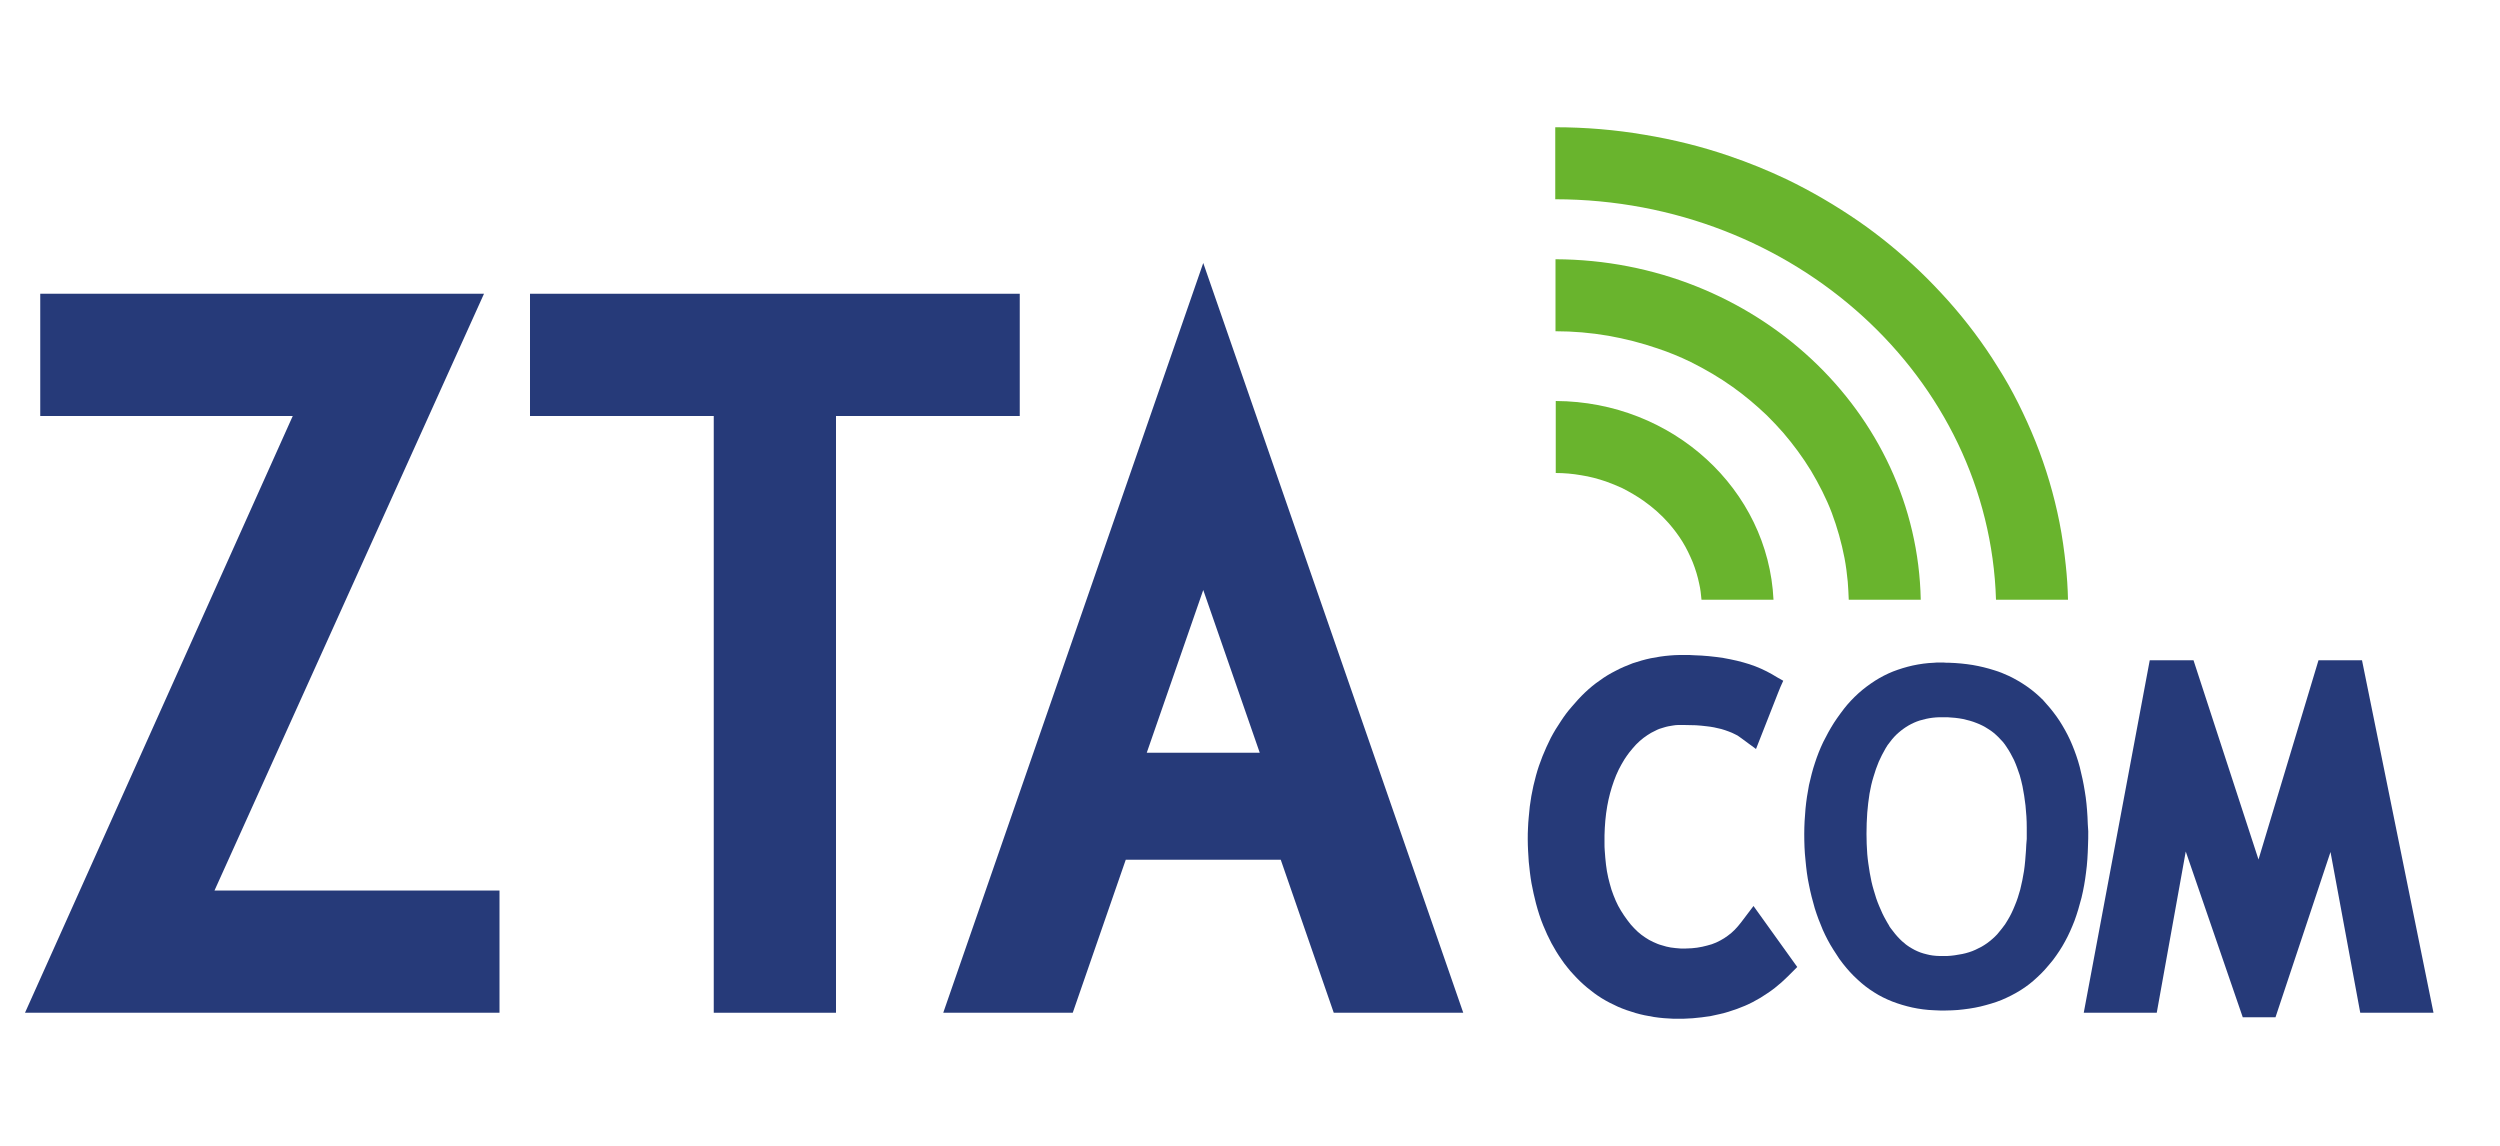<?xml version="1.0" encoding="utf-8"?>
<!-- Generator: Adobe Illustrator 27.8.1, SVG Export Plug-In . SVG Version: 6.00 Build 0)  -->
<svg version="1.1" id="Layer_1" xmlns="http://www.w3.org/2000/svg" xmlns:xlink="http://www.w3.org/1999/xlink" x="0px" y="0px"
	 viewBox="0 0 100 45.82" style="enable-background:new 0 0 100 45.82;" xml:space="preserve">
<style type="text/css">
	.st0{fill:#69B42D;}
	.st1{fill:#263A79;}
</style>
<g>
	<path class="st0" d="M62.21,5.09c0,0.96,0,1.92,0,2.88c9.57,0.01,17.36,7.14,17.63,16.02c0.96,0,1.92,0,2.88,0
		c-0.01-0.46-0.04-0.93-0.09-1.39c-0.06-0.57-0.14-1.14-0.25-1.7c-0.22-1.11-0.54-2.19-0.96-3.24c-0.21-0.52-0.44-1.03-0.69-1.53
		c-0.25-0.5-0.52-0.98-0.82-1.45c-0.58-0.94-1.25-1.83-1.99-2.66c-0.37-0.41-0.75-0.81-1.16-1.2c-0.75-0.71-1.55-1.37-2.4-1.96
		c-0.93-0.64-1.9-1.21-2.92-1.7c-0.74-0.35-1.5-0.66-2.27-0.92c-1.1-0.38-2.24-0.66-3.39-0.85C64.61,5.19,63.41,5.09,62.21,5.09z"/>
	<polygon class="st1" points="19.98,35.62 19.98,40.51 1,40.51 11.71,16.64 1.61,16.64 1.61,11.75 19.36,11.75 8.58,35.62 	"/>
	<polygon class="st1" points="33.44,16.64 40.79,16.64 40.79,11.75 21.2,11.75 21.2,16.64 28.55,16.64 28.55,40.51 33.44,40.51 	"/>
	<path class="st1" d="M71.12,27.72c-0.29,0.75-0.59,1.49-0.88,2.24c-0.21-0.16-0.43-0.31-0.64-0.47c-0.06-0.05-0.13-0.09-0.2-0.12
		c-0.08-0.04-0.16-0.08-0.25-0.11c-0.1-0.04-0.2-0.07-0.3-0.1c-0.19-0.05-0.39-0.09-0.59-0.11c-0.14-0.02-0.29-0.03-0.43-0.04
		C67.68,29.01,67.52,29,67.36,29c-0.05,0-0.09,0-0.14,0c-0.03,0-0.07,0-0.1,0c-0.07,0-0.13,0.01-0.2,0.02
		c-0.13,0.02-0.25,0.04-0.37,0.08c-0.12,0.03-0.23,0.07-0.34,0.13c-0.11,0.05-0.22,0.11-0.32,0.18c-0.11,0.07-0.21,0.15-0.3,0.23
		c-0.1,0.09-0.2,0.19-0.28,0.29c-0.05,0.06-0.09,0.11-0.14,0.17c-0.07,0.09-0.13,0.18-0.19,0.27c-0.08,0.13-0.16,0.27-0.23,0.41
		c-0.07,0.15-0.14,0.3-0.19,0.45c-0.12,0.33-0.21,0.67-0.27,1.01c-0.07,0.39-0.1,0.78-0.11,1.18c0,0.1,0,0.21,0,0.31
		c0,0.1,0,0.2,0.01,0.3c0.01,0.19,0.03,0.37,0.05,0.56c0.02,0.17,0.05,0.35,0.09,0.52c0.04,0.16,0.08,0.32,0.13,0.48
		c0.05,0.15,0.11,0.3,0.17,0.44c0.06,0.14,0.13,0.27,0.21,0.4c0.08,0.13,0.16,0.25,0.25,0.37c0.05,0.06,0.09,0.12,0.14,0.18
		c0.09,0.1,0.18,0.2,0.28,0.29c0.09,0.08,0.19,0.16,0.3,0.23c0.1,0.07,0.21,0.13,0.32,0.18c0.11,0.05,0.22,0.1,0.34,0.13
		c0.12,0.04,0.24,0.07,0.36,0.09c0.13,0.02,0.26,0.03,0.39,0.04c0.07,0,0.15,0,0.22,0c0.08,0,0.15-0.01,0.23-0.01
		c0.14-0.01,0.28-0.03,0.42-0.06c0.13-0.03,0.25-0.06,0.38-0.1c0.12-0.04,0.23-0.09,0.34-0.15c0.11-0.06,0.21-0.12,0.3-0.19
		c0.1-0.07,0.19-0.15,0.28-0.24c0.09-0.09,0.17-0.19,0.25-0.29c0.17-0.22,0.33-0.44,0.5-0.66c0.58,0.81,1.17,1.63,1.75,2.44
		c-0.12,0.12-0.25,0.25-0.37,0.37c-0.17,0.17-0.34,0.32-0.53,0.47c-0.18,0.14-0.38,0.27-0.57,0.39c-0.2,0.12-0.41,0.23-0.62,0.32
		c-0.21,0.09-0.43,0.17-0.66,0.24c-0.23,0.07-0.46,0.12-0.7,0.17c-0.24,0.04-0.49,0.07-0.73,0.09c-0.13,0.01-0.25,0.01-0.38,0.02
		c-0.13,0-0.26,0-0.39,0c-0.26-0.01-0.52-0.03-0.78-0.07c-0.25-0.04-0.5-0.09-0.74-0.16c-0.24-0.07-0.47-0.15-0.7-0.25
		c-0.22-0.1-0.44-0.21-0.65-0.34c-0.21-0.13-0.41-0.28-0.59-0.43c-0.19-0.16-0.37-0.33-0.54-0.52c-0.09-0.09-0.17-0.19-0.25-0.29
		c-0.08-0.1-0.16-0.2-0.23-0.31c-0.15-0.21-0.28-0.43-0.4-0.65c-0.12-0.23-0.23-0.46-0.33-0.71c-0.12-0.29-0.21-0.58-0.29-0.88
		c-0.07-0.27-0.13-0.54-0.18-0.81c-0.05-0.28-0.08-0.57-0.11-0.86c-0.02-0.3-0.04-0.6-0.04-0.9c0-0.15,0-0.3,0.01-0.45
		c0.01-0.15,0.01-0.29,0.03-0.44c0.04-0.56,0.14-1.12,0.29-1.66c0.07-0.26,0.16-0.52,0.26-0.77c0.1-0.25,0.21-0.49,0.33-0.73
		c0.12-0.23,0.26-0.46,0.41-0.68c0.13-0.2,0.27-0.39,0.43-0.57c0.17-0.2,0.34-0.39,0.53-0.57c0.18-0.17,0.38-0.34,0.59-0.48
		c0.2-0.15,0.42-0.28,0.64-0.39c0.22-0.12,0.45-0.21,0.68-0.3c0.24-0.08,0.48-0.15,0.72-0.2c0.25-0.05,0.51-0.09,0.76-0.11
		c0.13-0.01,0.26-0.02,0.39-0.02c0.09,0,0.17,0,0.26,0c0.11,0,0.21,0,0.32,0.01c0.4,0.01,0.79,0.05,1.18,0.11
		c0.18,0.03,0.36,0.07,0.54,0.11c0.17,0.04,0.34,0.09,0.5,0.14c0.31,0.1,0.62,0.24,0.9,0.4c0.15,0.09,0.3,0.18,0.45,0.26
		C71.25,27.4,71.18,27.56,71.12,27.72z"/>
	<polygon class="st1" points="94.41,40.51 93.22,34.08 91.02,40.69 89.71,40.69 87.43,34.06 86.27,40.51 83.35,40.51 85.99,26.41 
		87.74,26.41 90.34,34.38 92.74,26.41 94.48,26.41 97.34,40.51 	"/>
	<path class="st0" d="M70.94,23.99c-0.96,0-1.92,0-2.88,0c-0.02-0.21-0.04-0.42-0.09-0.63c-0.06-0.3-0.15-0.59-0.26-0.87
		c-0.06-0.14-0.12-0.28-0.19-0.42c-0.07-0.14-0.14-0.27-0.22-0.4c-0.16-0.26-0.35-0.51-0.55-0.74c-0.3-0.34-0.64-0.64-1.01-0.9
		c-0.27-0.19-0.55-0.35-0.84-0.5c-0.21-0.1-0.44-0.19-0.66-0.27c-0.32-0.11-0.66-0.2-0.99-0.25c-0.34-0.06-0.68-0.09-1.02-0.09
		c0-0.96,0-1.92,0-2.88C66.91,16.06,70.73,19.58,70.94,23.99z"/>
	<path class="st0" d="M76.83,23.99c-0.96,0-1.92,0-2.88,0c-0.01-0.24-0.02-0.48-0.04-0.72c-0.03-0.32-0.07-0.63-0.13-0.95
		c-0.12-0.62-0.29-1.22-0.51-1.81c-0.11-0.29-0.24-0.58-0.38-0.86c-0.14-0.28-0.29-0.55-0.45-0.82c-0.33-0.54-0.7-1.04-1.11-1.52
		c-0.21-0.24-0.43-0.47-0.65-0.69c-0.43-0.41-0.89-0.8-1.37-1.14c-0.53-0.38-1.1-0.71-1.68-1c-0.43-0.21-0.87-0.39-1.32-0.54
		c-0.64-0.22-1.3-0.39-1.98-0.51c-0.7-0.12-1.4-0.18-2.11-0.18c0-0.96,0-1.92,0-2.88C70.2,10.4,76.68,16.46,76.83,23.99z"/>
	<path class="st1" d="M48.13,10.52L37.73,40.51h5.18l2.12-6.12h6.2l2.12,6.12h5.18L48.13,10.52z M45.87,30.11l2.26-6.51l2.26,6.51
		H45.87z"/>
	<path class="st1" d="M83.5,32.68c-0.02-0.35-0.05-0.7-0.11-1.04c-0.05-0.32-0.12-0.64-0.2-0.96c-0.08-0.3-0.18-0.59-0.3-0.88
		c-0.11-0.27-0.25-0.54-0.4-0.79c-0.14-0.24-0.31-0.47-0.49-0.69c-0.09-0.11-0.19-0.21-0.28-0.32c-0.2-0.2-0.41-0.38-0.64-0.54
		c-0.23-0.16-0.47-0.3-0.72-0.42c-0.19-0.09-0.39-0.17-0.59-0.23c-0.28-0.09-0.57-0.16-0.86-0.21c-0.31-0.05-0.62-0.08-0.94-0.09
		c-0.08,0-0.16,0-0.25-0.01c-0.05,0-0.09,0-0.14,0c-0.07,0-0.15,0-0.22,0.01c-0.29,0.01-0.57,0.05-0.85,0.11
		c-0.27,0.06-0.53,0.14-0.79,0.24c-0.25,0.1-0.5,0.23-0.72,0.37c-0.23,0.15-0.45,0.31-0.66,0.5c-0.21,0.19-0.41,0.4-0.58,0.62
		c-0.05,0.07-0.1,0.13-0.15,0.2c-0.09,0.12-0.17,0.24-0.25,0.36c-0.16,0.25-0.3,0.51-0.43,0.77c-0.13,0.27-0.24,0.55-0.33,0.83
		c-0.1,0.29-0.17,0.59-0.24,0.89c-0.06,0.31-0.11,0.63-0.14,0.95c-0.03,0.33-0.05,0.67-0.05,1c0,0.35,0.01,0.71,0.05,1.06
		c0.03,0.33,0.07,0.67,0.14,0.99c0.06,0.31,0.14,0.62,0.23,0.93c0.09,0.29,0.2,0.58,0.32,0.86c0.12,0.27,0.26,0.54,0.42,0.79
		c0.08,0.13,0.16,0.25,0.24,0.37c0.05,0.07,0.1,0.13,0.15,0.2c0.18,0.23,0.37,0.44,0.58,0.63c0.2,0.19,0.42,0.36,0.66,0.51
		c0.23,0.15,0.48,0.27,0.73,0.37c0.26,0.1,0.53,0.18,0.8,0.24c0.28,0.06,0.57,0.1,0.87,0.11c0.08,0,0.15,0.01,0.23,0.01
		c0.08,0,0.16,0,0.24,0c0.16,0,0.32-0.01,0.48-0.02c0.31-0.03,0.61-0.07,0.91-0.14c0.28-0.07,0.57-0.15,0.84-0.26
		c0.26-0.11,0.52-0.24,0.76-0.39c0.24-0.15,0.46-0.32,0.67-0.52c0.11-0.1,0.21-0.2,0.3-0.3c0.12-0.13,0.22-0.26,0.33-0.39
		c0.18-0.24,0.34-0.48,0.48-0.74c0.15-0.27,0.27-0.55,0.38-0.83c0.11-0.3,0.2-0.61,0.28-0.92c0.08-0.33,0.14-0.67,0.18-1
		c0.05-0.36,0.07-0.73,0.08-1.09c0.01-0.19,0.01-0.38,0.01-0.57C83.51,33.05,83.51,32.86,83.5,32.68z M81.04,34.01
		c-0.02,0.28-0.04,0.56-0.08,0.83c-0.04,0.25-0.09,0.5-0.15,0.74c-0.06,0.22-0.13,0.44-0.22,0.65c-0.08,0.2-0.17,0.39-0.28,0.57
		c-0.03,0.04-0.05,0.09-0.08,0.13c-0.02,0.03-0.04,0.07-0.07,0.1c-0.03,0.04-0.06,0.08-0.09,0.12c-0.06,0.07-0.12,0.15-0.18,0.22
		c-0.12,0.13-0.26,0.25-0.41,0.36c-0.07,0.05-0.15,0.1-0.22,0.14c-0.08,0.04-0.16,0.08-0.24,0.12c-0.08,0.04-0.17,0.07-0.26,0.1
		c-0.09,0.03-0.18,0.05-0.27,0.07c-0.2,0.04-0.4,0.07-0.6,0.08c-0.05,0-0.11,0-0.16,0c-0.05,0-0.1,0-0.15,0
		c-0.09,0-0.18-0.01-0.27-0.02c-0.09-0.01-0.17-0.03-0.25-0.05c-0.08-0.02-0.16-0.04-0.24-0.07c-0.08-0.03-0.15-0.06-0.23-0.1
		c-0.07-0.04-0.15-0.08-0.21-0.12c-0.07-0.05-0.14-0.09-0.2-0.15c-0.07-0.05-0.13-0.11-0.19-0.17c-0.13-0.13-0.25-0.28-0.36-0.43
		c-0.03-0.04-0.06-0.08-0.08-0.13c-0.03-0.05-0.07-0.11-0.1-0.17c-0.11-0.19-0.2-0.38-0.28-0.58c-0.09-0.21-0.16-0.42-0.22-0.64
		c-0.07-0.23-0.12-0.46-0.16-0.7c-0.04-0.25-0.08-0.5-0.1-0.75c-0.02-0.27-0.03-0.54-0.03-0.81c0-0.28,0.01-0.56,0.03-0.84
		c0.02-0.25,0.05-0.51,0.09-0.76c0.04-0.23,0.09-0.46,0.16-0.68c0.06-0.21,0.13-0.41,0.21-0.6c0.08-0.18,0.17-0.36,0.27-0.53
		c0.05-0.09,0.11-0.18,0.18-0.26c0.1-0.14,0.22-0.27,0.35-0.38c0.06-0.05,0.13-0.11,0.19-0.15c0.07-0.05,0.13-0.09,0.2-0.13
		c0.14-0.08,0.29-0.15,0.45-0.2c0.17-0.05,0.34-0.09,0.51-0.11c0.09-0.01,0.19-0.02,0.28-0.02c0.05,0,0.1,0,0.15,0
		c0.06,0,0.11,0,0.17,0c0.21,0.01,0.41,0.03,0.62,0.07c0.18,0.04,0.37,0.09,0.54,0.16c0.16,0.06,0.32,0.14,0.47,0.24
		c0.15,0.09,0.28,0.2,0.4,0.32c0.06,0.06,0.12,0.13,0.18,0.19c0.06,0.07,0.11,0.14,0.16,0.22c0.11,0.16,0.2,0.33,0.29,0.51
		c0.09,0.2,0.16,0.4,0.23,0.61c0.04,0.15,0.08,0.29,0.11,0.44c0.05,0.25,0.09,0.51,0.12,0.77c0.03,0.29,0.05,0.58,0.05,0.87
		c0,0.16,0,0.31,0,0.47C81.05,33.71,81.05,33.86,81.04,34.01z"/>
</g>
</svg>
